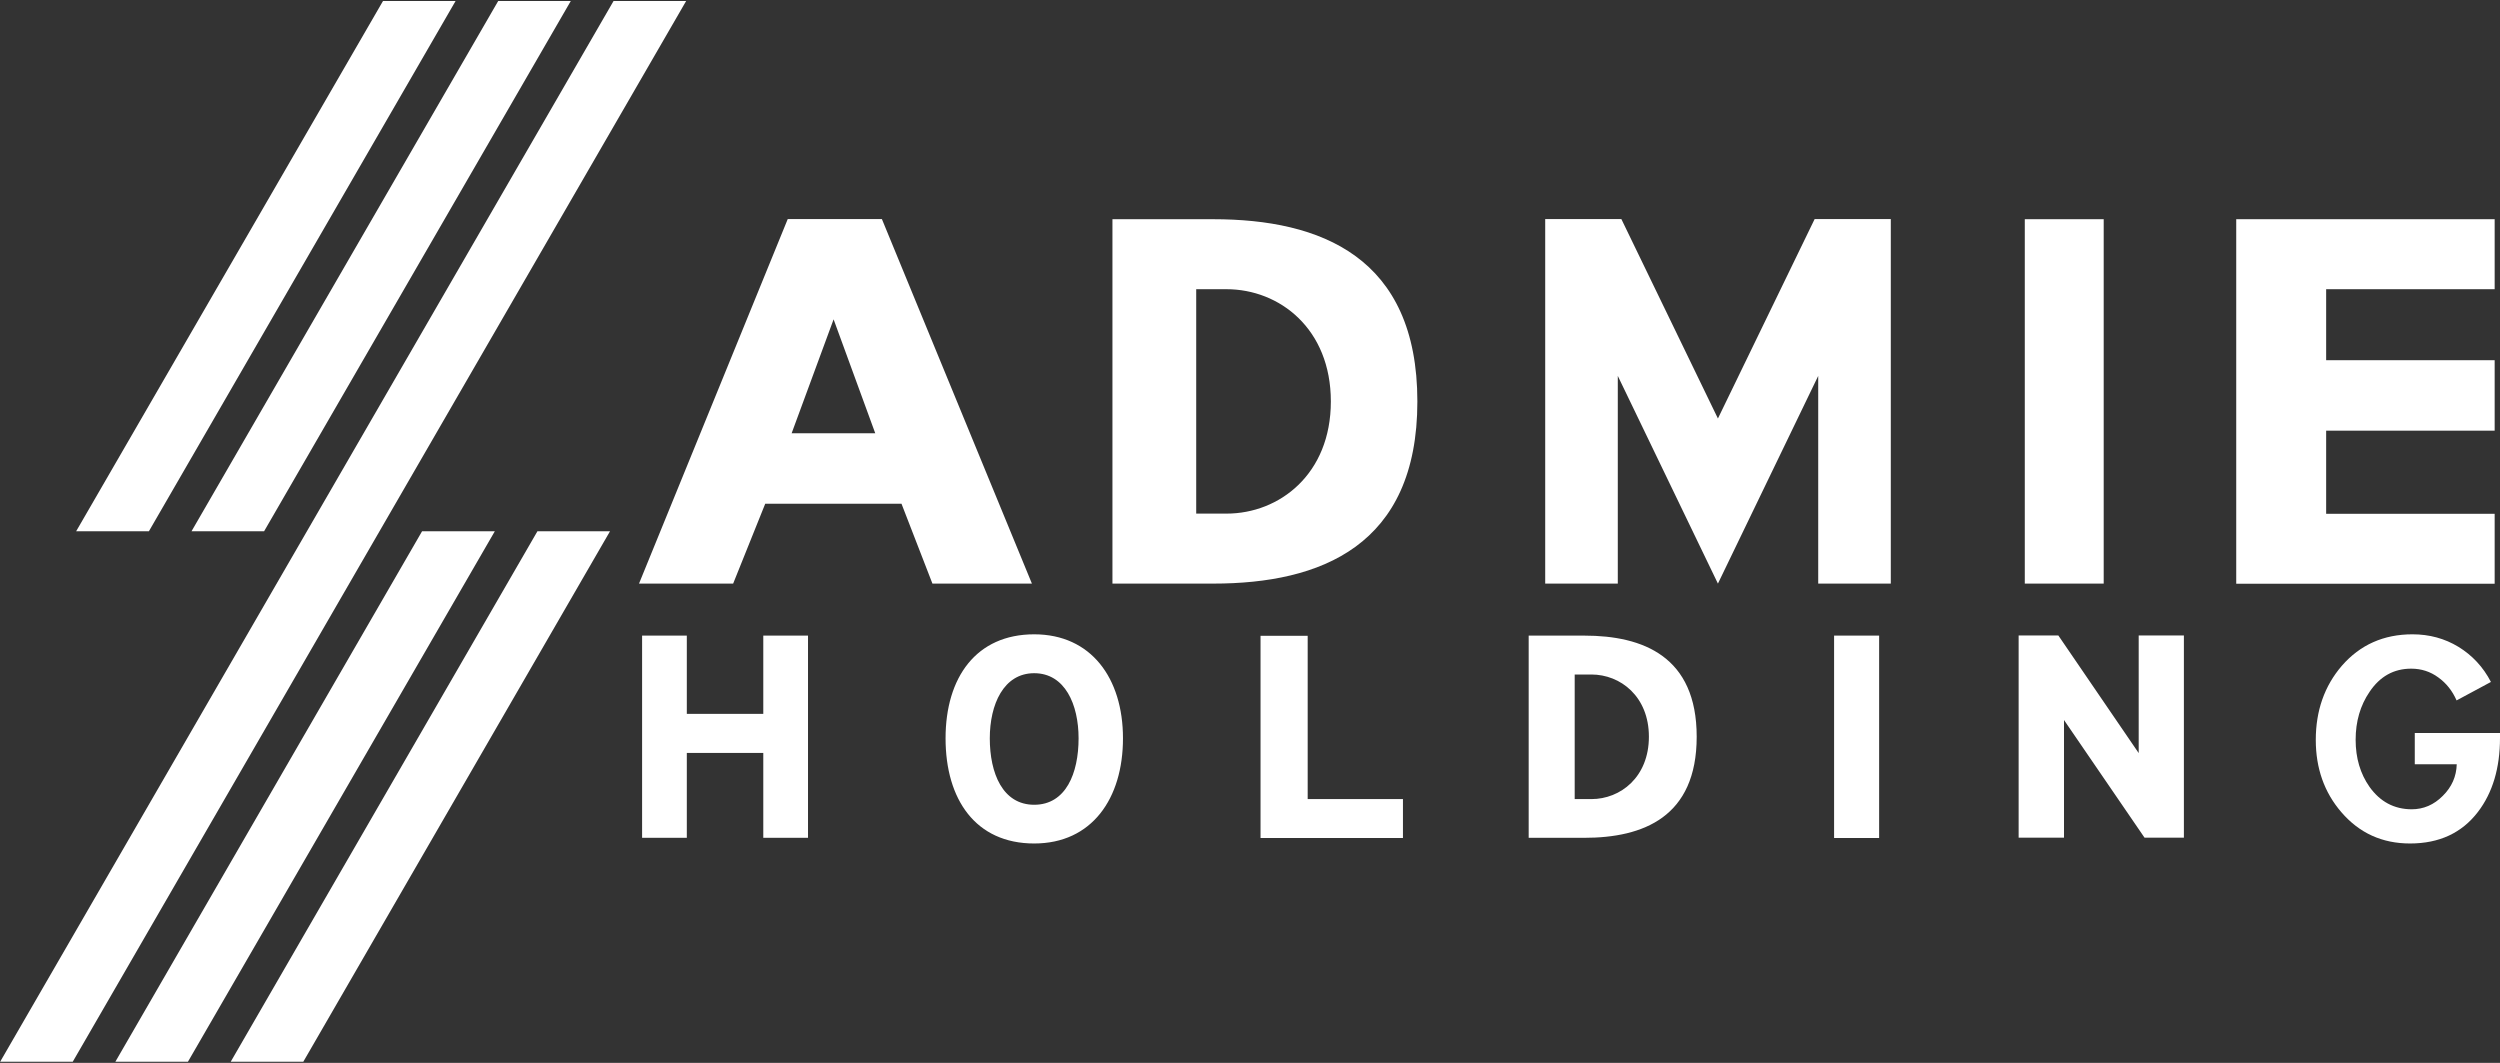<svg version="1.2" xmlns="http://www.w3.org/2000/svg" viewBox="0 0 1543 656" width="1543" height="656">
	<rect x="0" y="0" width="1543" height="656" fill="#333333" stroke="none"/>
	<title>ADMIE</title>
	<defs>
		<clipPath clipPathUnits="userSpaceOnUse" id="cp1">
			<path d="m-5713-7818h8761v12093h-8761z"/>
		</clipPath>
	</defs>
	<style>
		.s0 { fill: #ffffff } 
	</style>
	<g id="Clip-Path: Page 1" clip-path="url(#cp1)">
		<g id="Page 1">
			<path id="Path 4" class="s0" d="m378.7 0.6l-378.6 654.7h44.8l378.6-654.7z"/>
			<path id="Path 5" class="s0" d="m307.5 0.6l-189.3 327.3h44.8l189.3-327.3z"/>
			<path id="Path 6" class="s0" d="m236.4 0.6l-189.4 327.3h44.9l189.3-327.3z"/>
			<path id="Path 7" class="s0" d="m260.5 327.9l-189.3 327.4h44.8l189.4-327.4z"/>
			<path id="Path 8" class="s0" d="m331.7 327.9l-189.3 327.4h44.8l189.3-327.4z"/>
			<path id="Path 10" class="s0" d="m1490.4 452.4h52.6v3q0 27.9-13.6 45.7-14.9 19.5-41.9 19.5c-17.2 0-31.3-6.4-42.4-19.3q-15.8-18.3-15.8-44.6 0-27.1 16.1-45.8 16.9-19.4 43.6-19.4 15.6 0 28.3 7.7c8.5 5.2 15.3 12.4 20.1 21.7l-21.2 11.4c-2.6-5.9-6.3-10.6-11.3-14.2-4.9-3.6-10.5-5.4-16.7-5.4q-16.1 0-25.7 14.3-8.6 12.6-8.6 29.6 0 16.9 8.6 29.1 9.8 13.7 25.9 13.8 11.1 0 19.3-8.3 8.3-8.2 8.6-19.5h-25.9zm-110.2-317.1h159.5v43.2h-104v43.8h104v43.5h-104v51.3h104v43.2h-159.5zm-602.2 257.1h29.1v100.8h58.8v24h-87.9z"/>
			<path id="Path 11" fill-rule="evenodd" class="s0" d="m977.8 517.1c36.4 0 69.4-12.8 69.4-62.4 0-49.5-33-62.4-69.4-62.4h-34.3v124.8zm4.4-100.8c18 0 35.5 13.6 35.5 38.4 0 24.9-17.5 38.5-35.5 38.5h-10.3v-76.9zm149.8-24v124.9h27.8v-124.9zm188 72.5l-49.6-72.6h-24.5v124.8h28v-72.6l49.7 72.6h24.3v-124.8h-27.9zm-626.9-9.1c0-37.2-19.7-64.2-54.8-64.2-35.7 0-54.7 26.5-54.7 64.2 0 37.8 18.6 64.9 54.7 64.9 35.6 0 54.8-27.7 54.8-64.9zm-27.4 0c0 21.5-7.8 41-27.4 41-19.5 0-27.4-19.5-27.4-41 0-20.9 8.5-40.2 27.4-40.2 19 0 27.4 19.3 27.4 40.2zm-194.6-63.4v48.3h-47.2v-48.3h-27.6v124.8h27.6v-52.4h47.2v52.4h27.6v-124.8zm648.9-257.1l-59.7 123.1-59.6-123.1h-47v225h44.8v-128.2l61.8 128.2 61.9-128.2v128.2h44.8v-225z"/>
			<path id="Path 12" fill-rule="evenodd" class="s0" d="m556.4 310.9h-84.1l-19.8 49.3h-58.1l91.8-225h58.1l92.6 225h-61.4zm-67.8-43.5h51.6l-25.7-70.3zm198 92.8v-224.9h62.2c66.2 0 126 23.2 126 112.5 0 89.2-59.8 112.4-126 112.4zm51.7-181.7v138.5h18.7c32.7 0 64.4-24.4 64.4-69.2 0-44.9-31.7-69.3-64.4-69.3zm560.1-43.2v224.9h-48.7v-224.9z"/>
		</g>
	</g>
</svg>